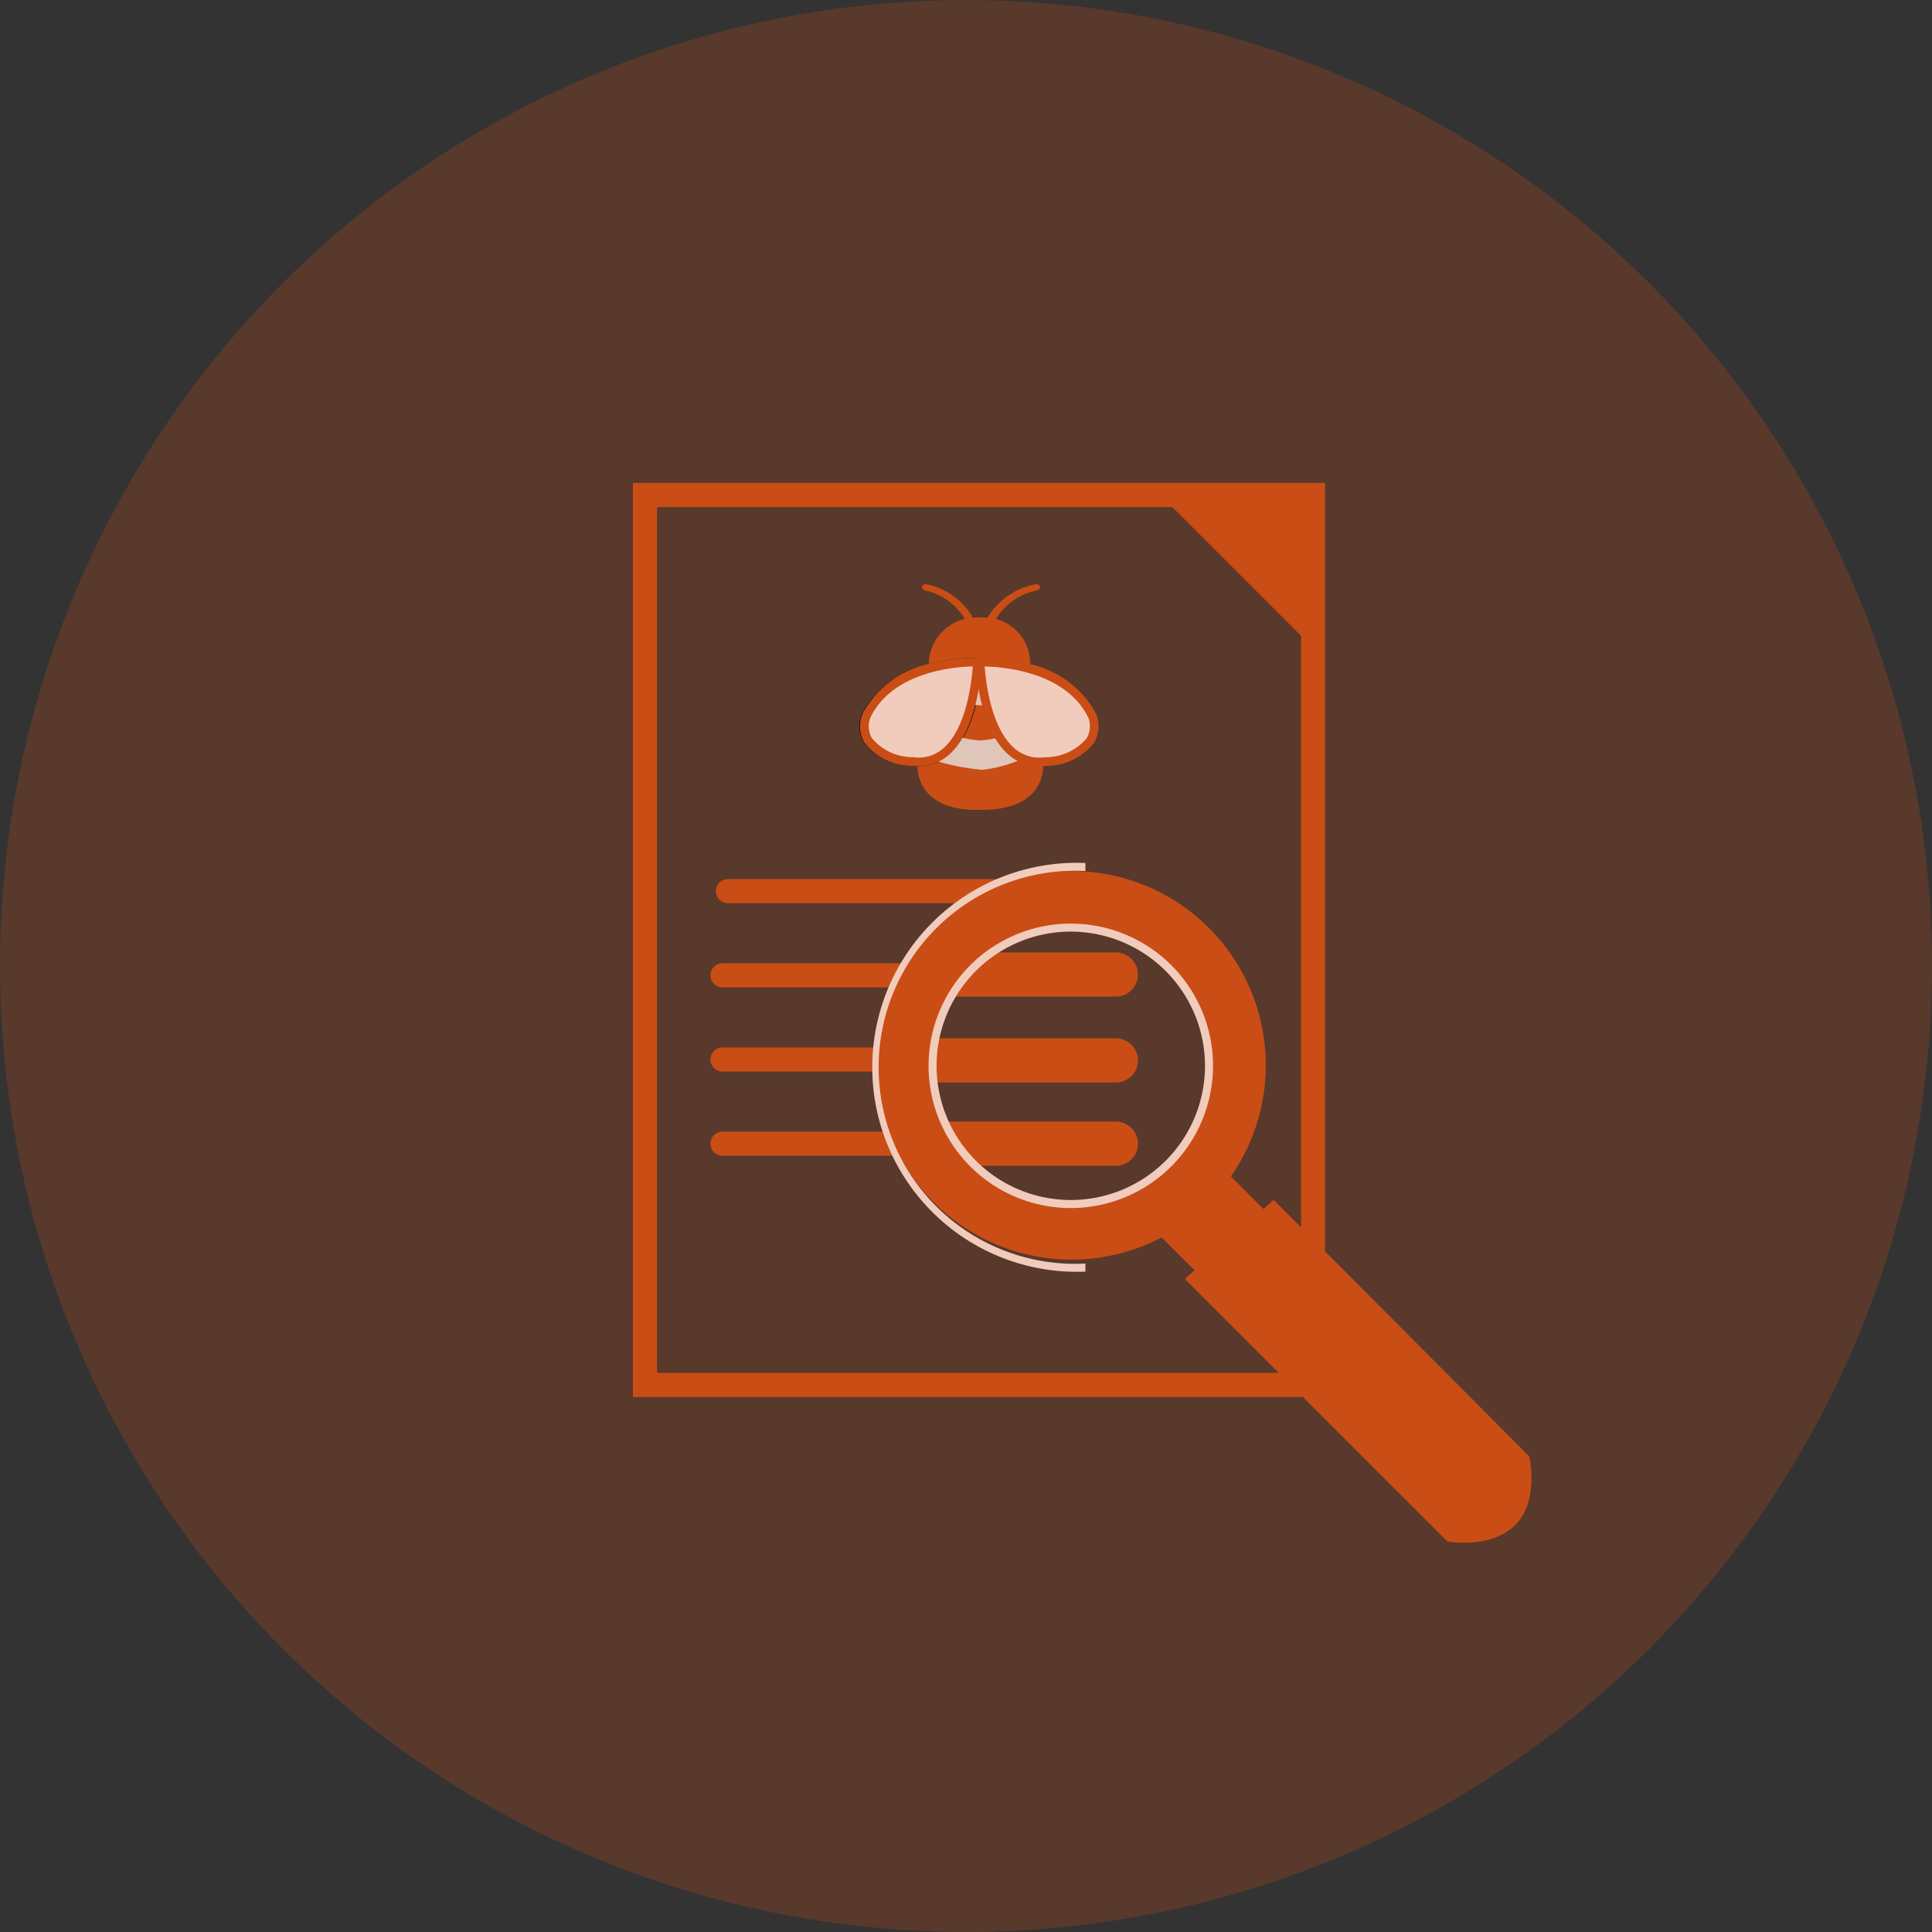 
<svg xmlns="http://www.w3.org/2000/svg" width="150" height="150" viewBox="0 0 116 116">
  <rect x="0" y="0" width="116" height="116" fill="#333333" stroke="none"/>
  <g id="Groupe_126" data-name="Groupe 126" transform="translate(5228 -1833)">
    <g id="Groupe_89" data-name="Groupe 89" transform="translate(-6688 -747)">
      <circle id="Ellipse_10" data-name="Ellipse 10" cx="58" cy="58" r="58" transform="translate(1460 2580)" fill="rgba(202,77,21,0.25)"/>
    </g>
    <g id="Groupe_125" data-name="Groupe 125" transform="translate(-5775.982 1548.397)">
      <g id="Groupe_122" data-name="Groupe 122" transform="translate(599.584 319.571)">
        <g id="Groupe_116" data-name="Groupe 116" transform="translate(3.372 0)">
          <path id="Tracé_774" data-name="Tracé 774" d="M625.839,331.176h2.255a2.765,2.765,0,0,0-2.051-2.926,3.812,3.812,0,0,1,2.524-1.729s.344-.219-.061-.369a4.281,4.281,0,0,0-2.966,2.018c-.14-.013-.288-.02-.444-.02s-.295.007-.431.019a4.133,4.133,0,0,0-2.871-2.017c-.393.15-.059.369-.059.369a3.69,3.69,0,0,1,2.44,1.724,2.85,2.85,0,0,0-2.161,2.931h2.2c-1.093,1.195-2.9,3.5-2.9,5.692,0,3.138,3.716,2.835,3.716,2.835s3.855.3,3.855-2.754C628.881,334.8,626.97,332.4,625.839,331.176Z" transform="translate(-621.223 -326.052)" fill="#ca4d15"/>
          <path id="Tracé_775" data-name="Tracé 775" d="M625.694,339.449a5.571,5.571,0,0,1-.761-.049,4.158,4.158,0,0,1-3-.648,2.46,2.46,0,0,1-.807-1.975c0-2.135,1.693-4.374,2.795-5.6h-2.086l0-.082a2.967,2.967,0,0,1,2.1-2.991,3.529,3.529,0,0,0-2.31-1.583l-.036-.013c-.019-.013-.187-.128-.17-.283.011-.1.094-.182.246-.24.4-.155,2.173.685,2.95,2.007a5.028,5.028,0,0,1,.781,0c.8-1.322,2.628-2.162,3.042-2.008.157.058.242.139.253.241.017.156-.155.27-.175.283l-.035.013a3.648,3.648,0,0,0-2.392,1.59,2.883,2.883,0,0,1,1.994,2.986l-.007.08h-2.139c1.154,1.278,2.933,3.588,2.933,5.685a2.34,2.34,0,0,1-.775,1.873A3.77,3.77,0,0,1,625.694,339.449Zm-.761-.225.013,0a4.4,4.4,0,0,0,3.042-.628,2.177,2.177,0,0,0,.714-1.741c0-2.121-1.892-4.49-3.019-5.713l-.134-.145h2.371a2.617,2.617,0,0,0-1.988-2.755l-.124-.029.072-.1a3.883,3.883,0,0,1,2.563-1.764c.04-.03.085-.079.082-.108s-.041-.06-.141-.1a4.268,4.268,0,0,0-2.86,1.981l-.028.048-.055-.005a4.828,4.828,0,0,0-.86,0l-.056.005-.028-.049a4.124,4.124,0,0,0-2.765-1.979c-.1.037-.133.074-.136.1s.041.079.079.109a3.766,3.766,0,0,1,2.479,1.758l.07.105-.123.027a2.7,2.7,0,0,0-2.095,2.76h2.312l-.133.145c-1.076,1.175-2.881,3.47-2.881,5.633a2.3,2.3,0,0,0,.745,1.842,4.083,4.083,0,0,0,2.871.607Z" transform="translate(-621.13 -325.961)" fill="none"/>
        </g>
        <path id="Tracé_776" data-name="Tracé 776" d="M629.066,336.571" transform="translate(-621.861 -331.447)" fill="#fff" stroke="#101010" stroke-miterlimit="10" stroke-width="1"/>
        <path id="Tracé_777" data-name="Tracé 777" d="M617.693,341.846a3.355,3.355,0,0,1-.4-.025,3.632,3.632,0,0,1-2.9-1.41,1.987,1.987,0,0,1-.119-1.669,6,6,0,0,1,4.163-3.068,10.819,10.819,0,0,1,2.831-.341l.257.01-.007.257c0,.161-.125,3.957-1.97,5.552A2.764,2.764,0,0,1,617.693,341.846Zm3.294-5.992c-1.046.021-4.894.292-6.235,3.1a1.453,1.453,0,0,0,.1,1.2,3.235,3.235,0,0,0,2.5,1.148,2.283,2.283,0,0,0,1.857-.546C620.619,339.543,620.925,336.732,620.987,335.854Z" transform="translate(-614.147 -330.806)" fill="#101010"/>
        <g id="Groupe_117" data-name="Groupe 117" transform="translate(4.127 6.256)">
          <path id="Tracé_778" data-name="Tracé 778" d="M627.719,344.656a5.3,5.3,0,0,1-1.862.456c-.874,0-2-.452-2.052-.328s-1.111,1.41-1.111,1.41a14.142,14.142,0,0,0,3.234.688,8.25,8.25,0,0,0,2.861-.866Z" transform="translate(-622.694 -341.884)" fill="#e0c5b9"/>
          <path id="Tracé_779" data-name="Tracé 779" d="M629.13,339.9l-.426-.986h-1.15l-.421.986a6.2,6.2,0,0,0,1.1.145A3.238,3.238,0,0,0,629.13,339.9Z" transform="translate(-624.989 -338.915)" fill="#e0c5b9"/>
        </g>
        <g id="Groupe_121" data-name="Groupe 121" transform="translate(0.038 4.525)">
          <g id="Groupe_118" data-name="Groupe 118">
            <path id="Tracé_780" data-name="Tracé 780" d="M614.873,339.123s-.953,2.27,2.774,2.718,3.9-5.969,3.9-5.969S616.5,335.677,614.873,339.123Z" transform="translate(-614.504 -335.61)" fill="#f1ccbc"/>
            <path id="Tracé_781" data-name="Tracé 781" d="M617.735,341.845a3.292,3.292,0,0,1-.4-.024,3.593,3.593,0,0,1-2.859-1.4,2,2,0,0,1-.124-1.676l0-.01a5.94,5.94,0,0,1,4.114-3.059,10.572,10.572,0,0,1,2.8-.341l.257.01-.007.257c0,.162-.125,3.975-1.963,5.563A2.717,2.717,0,0,1,617.735,341.845Zm-2.9-2.9a1.468,1.468,0,0,0,.1,1.216,3.2,3.2,0,0,0,2.468,1.14,2.235,2.235,0,0,0,1.821-.534c1.4-1.211,1.707-4.036,1.769-4.917C619.953,335.875,616.16,336.147,614.833,338.949Z" transform="translate(-614.226 -335.332)" fill="#ca4d15"/>
          </g>
          <g id="Groupe_120" data-name="Groupe 120" transform="translate(6.94)">
            <g id="Groupe_119" data-name="Groupe 119" transform="translate(0.019 0.019)">
              <path id="Tracé_782" data-name="Tracé 782" d="M635.893,339.123c-1.643-3.447-6.744-3.251-6.744-3.251s.17,6.418,3.939,5.969S635.893,339.123,635.893,339.123Z" transform="translate(-628.902 -335.629)" fill="#f1ccbc"/>
              <path id="Tracé_783" data-name="Tracé 783" d="M632.453,341.847a2.744,2.744,0,0,1-1.846-.689c-1.839-1.59-1.96-5.377-1.964-5.537l-.006-.239.238-.009c.218-.006,5.279-.161,6.971,3.389l0,.009a1.964,1.964,0,0,1-.118,1.652,3.614,3.614,0,0,1-2.882,1.4A3.207,3.207,0,0,1,632.453,341.847Zm-3.314-5.992c.059.856.36,3.708,1.784,4.938a2.3,2.3,0,0,0,1.872.55,3.251,3.251,0,0,0,2.517-1.158,1.47,1.47,0,0,0,.1-1.223C634.05,336.125,630.157,335.871,629.139,335.855Z" transform="translate(-628.637 -335.37)" fill="#e33600"/>
            </g>
            <path id="Tracé_784" data-name="Tracé 784" d="M632.432,341.845a2.765,2.765,0,0,1-1.858-.693c-1.845-1.6-1.966-5.391-1.97-5.552l-.007-.257.257-.01a10.792,10.792,0,0,1,2.83.341,5.993,5.993,0,0,1,4.158,3.058l0,.01a1.985,1.985,0,0,1-.119,1.669,3.633,3.633,0,0,1-2.9,1.41A3.347,3.347,0,0,1,632.432,341.845Zm-3.294-5.992c.062.878.368,3.689,1.776,4.906a2.284,2.284,0,0,0,1.857.546,3.235,3.235,0,0,0,2.5-1.148,1.454,1.454,0,0,0,.1-1.207C634.024,336.141,630.183,335.874,629.138,335.854Z" transform="translate(-628.597 -335.332)" fill="#ca4d15"/>
          </g>
        </g>
      </g>
      <path id="Tracé_785" data-name="Tracé 785" d="M655.493,396.968l-15.341-15.394-.617.549-1.953-1.96a11.667,11.667,0,1,0-4.158,3.665L635.4,385.8l-.585.521,15.765,15.765s2.6.482,4.073-.99S655.493,396.968,655.493,396.968ZM619.67,373.488a8.337,8.337,0,1,1,8.337,8.337A8.337,8.337,0,0,1,619.67,373.488Z" transform="translate(-15.694 -24.929)" fill="#ca4d15"/>
      <path id="Tracé_786" data-name="Tracé 786" d="M614,364.3H597.022a.724.724,0,0,1,0-1.449H614a.724.724,0,0,1,0,1.449Z" transform="translate(-5.334 -25.466)" fill="#ca4d15"/>
      <path id="Tracé_787" data-name="Tracé 787" d="M607.617,385.229H596.349a.724.724,0,1,1,0-1.449h11.268a.724.724,0,1,1,0,1.449Z" transform="translate(-4.986 -36.287)" fill="#ca4d15"/>
      <path id="Tracé_788" data-name="Tracé 788" d="M607.617,395.693H596.349a.724.724,0,1,1,0-1.449h11.268a.724.724,0,1,1,0,1.449Z" transform="translate(-4.986 -41.698)" fill="#ca4d15"/>
      <path id="Tracé_789" data-name="Tracé 789" d="M607.617,374.764H596.349a.724.724,0,0,1,0-1.449h11.268a.724.724,0,0,1,0,1.449Z" transform="translate(-4.986 -30.876)" fill="#ca4d15"/>
      <path id="Tracé_790" data-name="Tracé 790" d="M632.539,374.618H621.271a1.328,1.328,0,1,1,0-2.656h11.268a1.328,1.328,0,0,1,0,2.656Z" transform="translate(-17.56 -30.176)" fill="#ca4d15"/>
      <path id="Tracé_791" data-name="Tracé 791" d="M632.539,385.3H621.271a1.328,1.328,0,1,1,0-2.656h11.268a1.328,1.328,0,0,1,0,2.656Z" transform="translate(-17.56 -35.7)" fill="#ca4d15"/>
      <path id="Tracé_792" data-name="Tracé 792" d="M632.539,395.65H621.271a1.328,1.328,0,1,1,0-2.656h11.268a1.328,1.328,0,0,1,0,2.656Z" transform="translate(-17.56 -41.051)" fill="#ca4d15"/>
      <path id="Tracé_793" data-name="Tracé 793" d="M631.283,385.462a8.54,8.54,0,1,1,8.54-8.54A8.551,8.551,0,0,1,631.283,385.462Zm0-16.6a8.058,8.058,0,1,0,8.057,8.058A8.067,8.067,0,0,0,631.283,368.864Z" transform="translate(-19.008 -28.325)" fill="#f1ccbc"/>
      <g id="Groupe_123" data-name="Groupe 123" transform="translate(585.982 313.603)">
        <path id="Tracé_794" data-name="Tracé 794" d="M627.545,368.483H585.982V313.6h41.563Zm-40.114-1.449H626.1V315.052H587.431Z" transform="translate(-585.982 -313.603)" fill="#ca4d15"/>
        <path id="Tracé_795" data-name="Tracé 795" d="M660.558,314.93V324.1l-9.329-9.329Z" transform="translate(-619.72 -314.206)" fill="#ca4d15"/>
      </g>
      <path id="Tracé_796" data-name="Tracé 796" d="M628.528,385.381a12.278,12.278,0,1,1,0-24.534v.483a11.8,11.8,0,1,0,0,23.568Z" transform="translate(-15.377 -24.429)" fill="#f1ccbc"/>
    </g>
  </g>
</svg>
